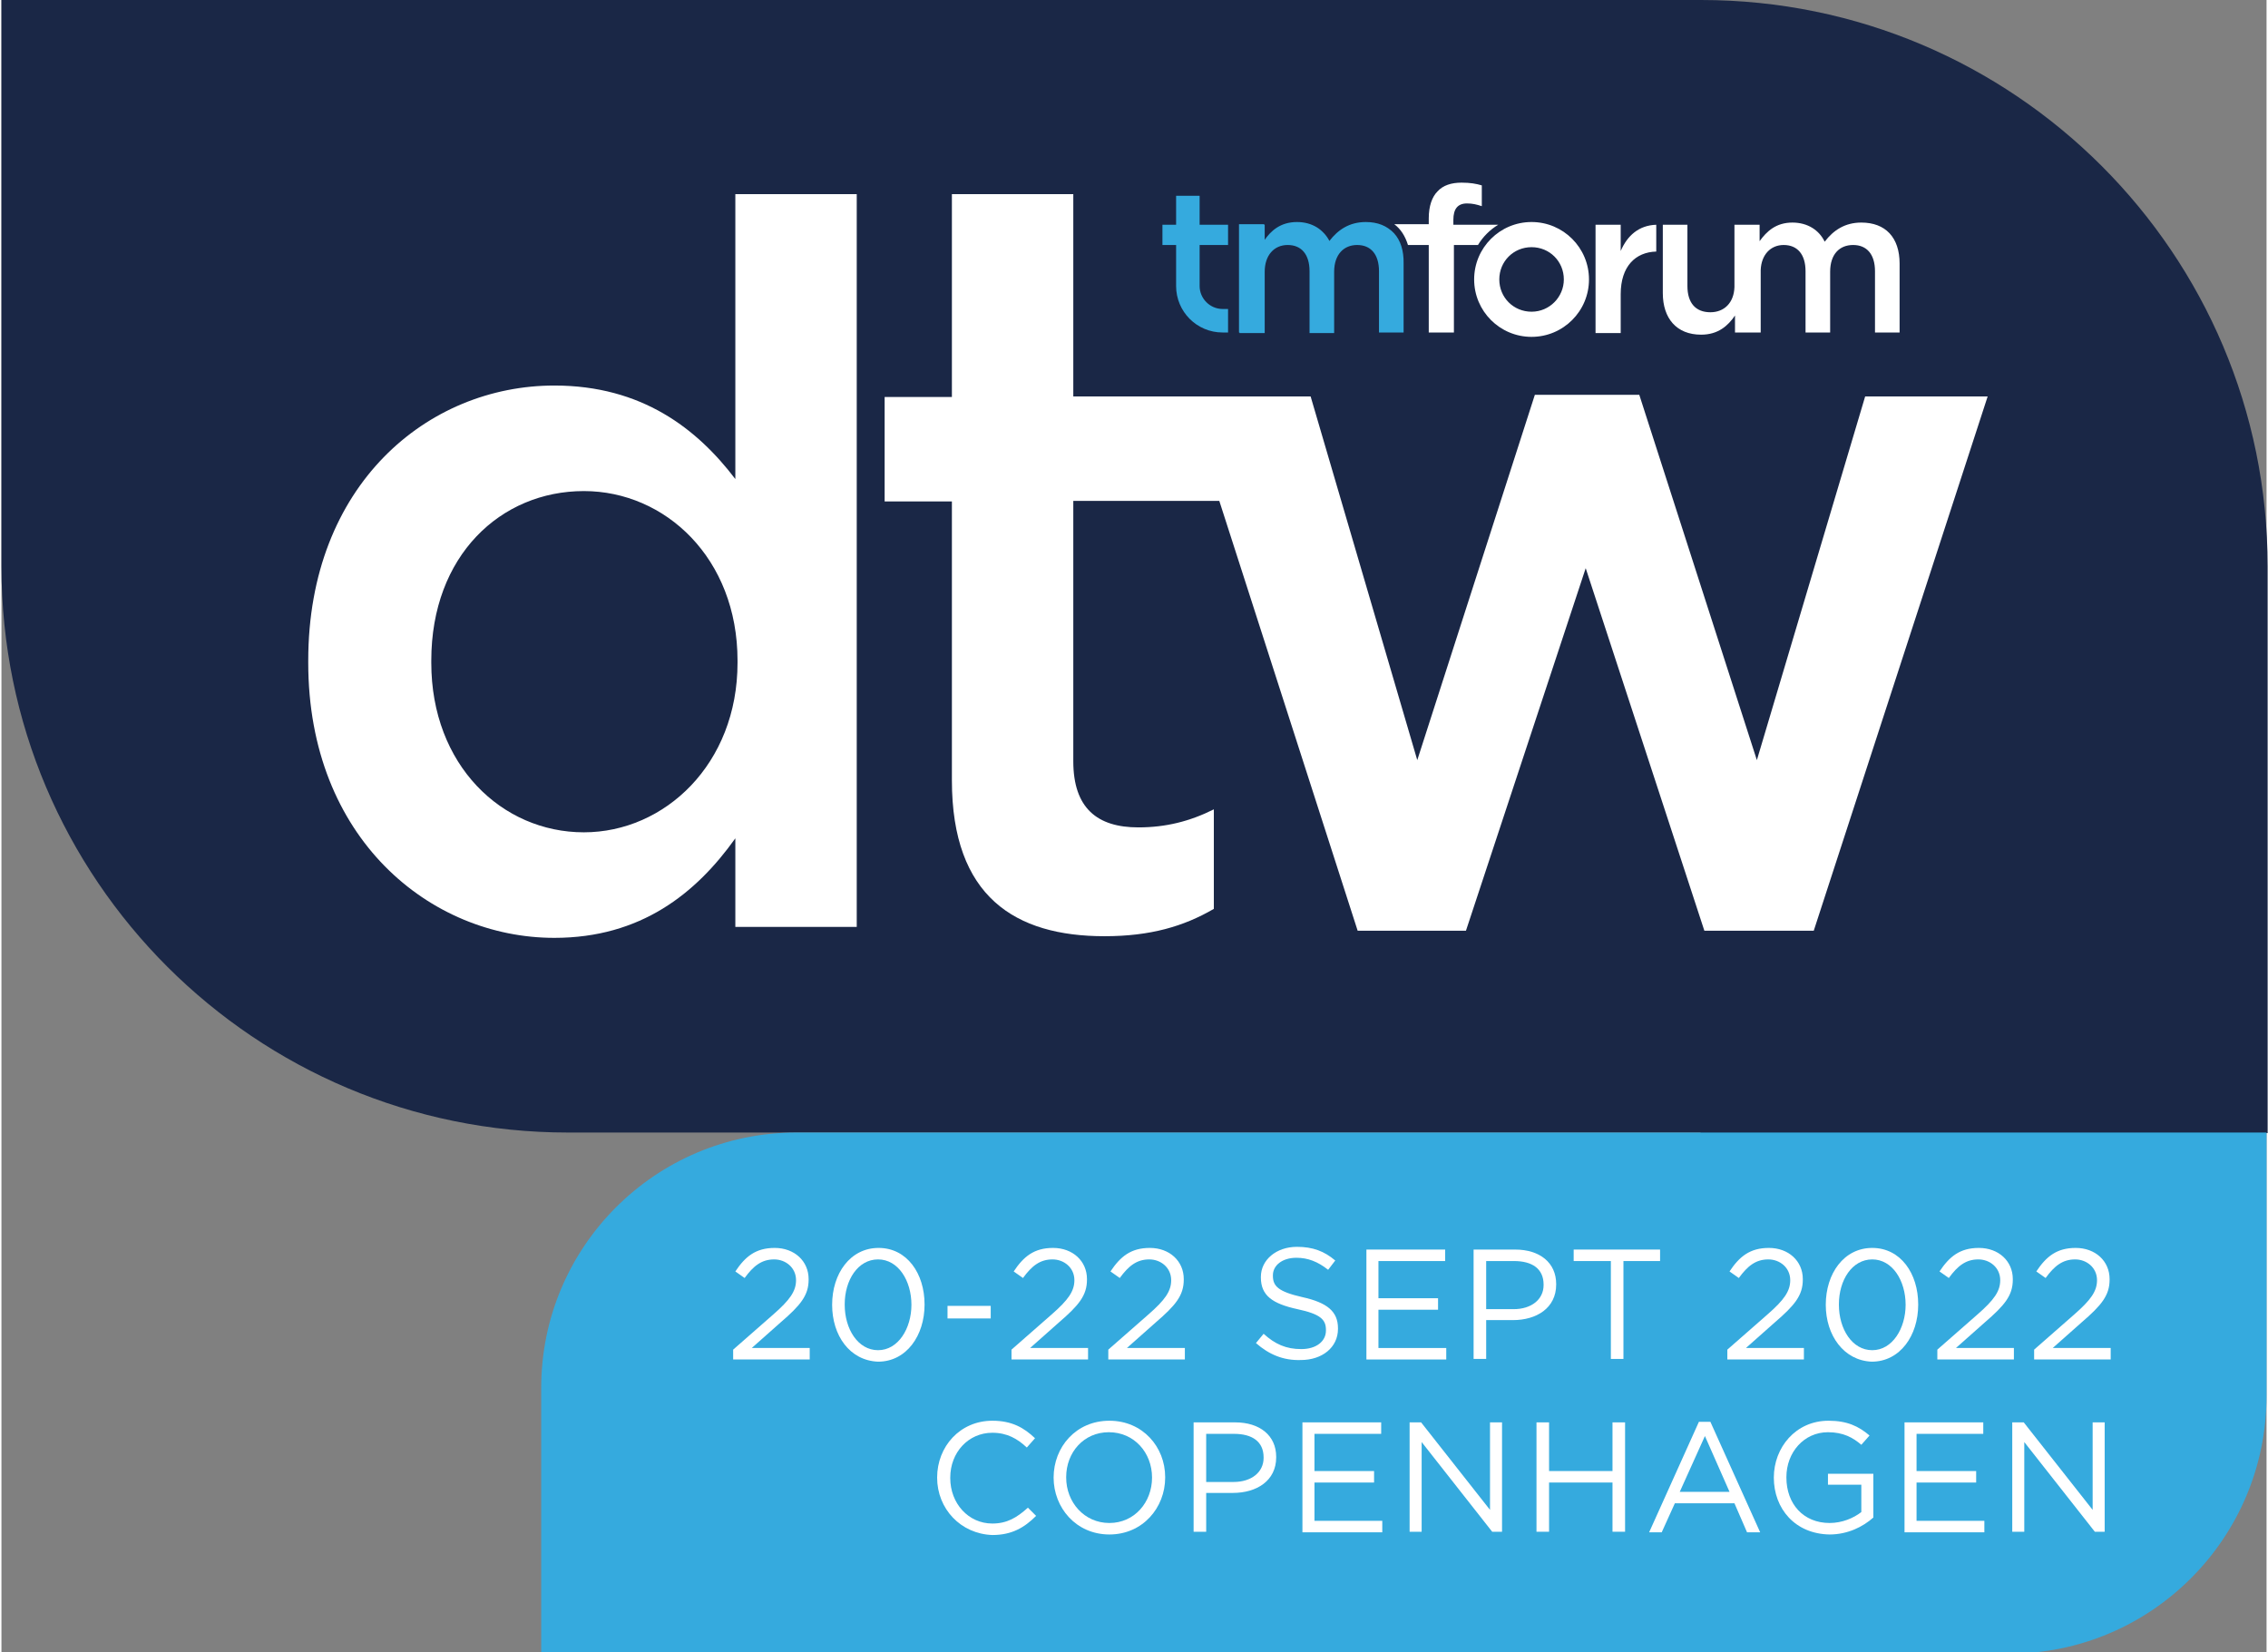 <?xml version="1.0" encoding="utf-8"?>
<!-- Generator: Adobe Illustrator 26.1.0, SVG Export Plug-In . SVG Version: 6.00 Build 0)  -->
<svg version="1.1" xmlns="http://www.w3.org/2000/svg" xmlns:xlink="http://www.w3.org/1999/xlink" x="0px" y="0px"
	 viewBox="0 0 414.2 302.1" style="enable-background:new 0 0 414.2 302.1;" xml:space="preserve" width="950" height="692">
<rect x="0" y="0" width="414.2" height="302.1" fill="#808080" stroke="none"/>
<style type="text/css">
	.st0{fill:#1A2746;}
	.st1{fill:#FFFFFF;}
	.st2{fill:#35AADE;}
</style>
<g id="Base">
</g>
<g id="Logos">
	<g>
		<path class="st0" d="M310.7,207.1H207.1h0H103.6C46.4,207.1,0,160.8,0,103.6V0h103.6h103.6v0h103.6c57.2,0,103.6,46.4,103.6,103.6
			v103.6H310.7z"/>
		<path class="st1" d="M56.1,121.2v-0.4c0-32.1,21.8-50.3,45-50.3c16,0,26.1,7.9,33.1,17.1V35.5h22.2v134h-22.2v-16.2
			c-7.2,10.1-17.3,18.2-33.1,18.2C78.4,171.5,56.1,153.3,56.1,121.2z M134.6,121.2v-0.4c0-18.7-13.2-31-28.1-31
			c-15.2,0-27.9,11.8-27.9,31v0.4c0,18.7,12.9,31,27.9,31C121.3,152.2,134.6,139.7,134.6,121.2z"/>
		<path class="st1" d="M340.8,72.5L321,139l-21.5-66.8h-19.1L258.9,139l-19.5-66.5h-17.3h-5.5h-20.6V35.5h-22.2v37.1h-12.3v19.1
			h12.3v51c0,21.3,11.6,28.5,27.9,28.5c8.4,0,14.5-1.8,20-5V148c-4.4,2.2-8.8,3.3-13.8,3.3c-7.5,0-11.9-3.5-11.9-12.1V91.6h26.7
			l25.3,78.6h19.8l21.9-66.3l21.7,66.3h20l31.8-97.7H340.8z"/>
		<path class="st2" d="M249.6,40.7c-3,0-5.1,1.4-6.7,3.5c-1-2.1-3.1-3.5-5.9-3.5c-3,0-4.8,1.6-6,3.4v-3h-4.6v19.8h4.6V49.7
			c0-3,1.7-4.9,4.2-4.9c2.5,0,4,1.7,4,4.8v11.3h4.5V49.7c0-3.2,1.8-4.9,4.2-4.9c2.5,0,4,1.7,4,4.8v11.2h4.5V48.2
			C256.5,43.4,253.9,40.7,249.6,40.7 M226.4,60.8h4.6V49.7c0-3,1.7-4.9,4.2-4.9c2.5,0,4,1.7,4,4.8v11.3h4.5V49.7
			c0-3.2,1.8-4.9,4.2-4.9c2.5,0,4,1.7,4,4.8v11.2h4.5V48.2c0-4.8-2.6-7.6-6.9-7.6c-3,0-5.1,1.4-6.7,3.5c-1-2.1-3.1-3.5-5.9-3.5
			c-3,0-4.8,1.6-6,3.4v-3h-4.6V60.8z M219.1,44.8v7.5c0,2.3,1.9,4.2,4.2,4.2h1v4.3h-1c-4.7,0-8.5-3.8-8.5-8.5v-7.5h-2.5v-3.7h2.5
			v-5.3h4.3v5.3h5.2v3.7H219.1z"/>
		<path class="st1" d="M279.8,57c-3.3,0-5.9-2.6-5.9-5.9c0-3.3,2.6-5.9,5.9-5.9c3.3,0,5.9,2.6,5.9,5.9C285.7,54.3,283.1,57,279.8,57
			 M279.8,40.6c-5.8,0-10.5,4.7-10.5,10.5c0,5.8,4.7,10.5,10.5,10.5c5.8,0,10.5-4.7,10.5-10.5C290.3,45.3,285.6,40.6,279.8,40.6
			 M279.8,57c-3.3,0-5.9-2.6-5.9-5.9c0-3.3,2.6-5.9,5.9-5.9c3.3,0,5.9,2.6,5.9,5.9C285.7,54.3,283.1,57,279.8,57 M290.3,51.1
			c0-5.8-4.7-10.5-10.5-10.5c-5.8,0-10.5,4.7-10.5,10.5c0,5.8,4.7,10.5,10.5,10.5C285.6,61.5,290.3,56.8,290.3,51.1 M273.7,41.1
			h-8.2v-0.9c0-2,0.8-3,2.5-3c1,0,1.8,0.2,2.7,0.5v-3.8c-1-0.3-2.1-0.5-3.7-0.5c-1.9,0-3.4,0.5-4.4,1.6c-1,1-1.6,2.7-1.6,4.9V41
			h-6.3c1.2,0.9,2,2.2,2.5,3.8h3.8v16h4.6v-16h4.4C270.9,43.3,272.2,42,273.7,41.1 M302.6,41.1c-3.2,0.1-5.3,2-6.5,4.8v-4.8h-4.6
			v19.8h4.6v-7.1c0-5.1,2.7-7.7,6.5-7.8V41.1z M347.1,48.2v12.6h-4.5V49.6c0-3.1-1.5-4.8-4-4.8c-2.5,0-4.2,1.7-4.2,4.9v11.1h-4.5
			V49.6c0-3.1-1.5-4.8-4-4.8c-2.4,0-4.1,1.8-4.2,4.6v11.4h0H317h0v-3.1c-1.3,1.9-3.1,3.5-6.2,3.5c-4.5,0-7-3-7-7.6V41.1h4.5v11.2
			c0,3.1,1.5,4.8,4.2,4.8c2.5,0,4.3-1.7,4.4-4.6V41.1h0h4.6h0v3c1.3-1.8,3-3.4,6-3.4c2.8,0,4.9,1.4,5.9,3.5c1.6-2.1,3.7-3.5,6.7-3.5
			C344.5,40.7,347.1,43.4,347.1,48.2"/>
	</g>
	<g>
		<path class="st2" d="M367.1,302.4H98.7v-48.6c0-25.8,20.9-46.7,46.7-46.7h268.8v48.1C414.2,281.3,393.1,302.4,367.1,302.4z"/>
		<g>
			<path class="st1" d="M133.8,246.8l7.3-6.4c3.1-2.7,4.2-4.3,4.2-6.3c0-2.3-1.9-3.8-4-3.8c-2.3,0-3.8,1.2-5.4,3.4l-1.7-1.2
				c1.8-2.7,3.7-4.3,7.2-4.3c3.6,0,6.2,2.4,6.2,5.7v0.1c0,2.9-1.5,4.7-5.1,7.8l-5.3,4.7h10.6v2.1h-14V246.8z"/>
			<path class="st1" d="M151.9,238.6L151.9,238.6c0-5.7,3.3-10.4,8.5-10.4s8.4,4.7,8.4,10.3v0.1c0,5.6-3.3,10.4-8.5,10.4
				C155.1,248.8,151.9,244.2,151.9,238.6z M166.4,238.6L166.4,238.6c0-4.4-2.4-8.3-6.1-8.3c-3.7,0-6.1,3.8-6.1,8.2v0.1
				c0,4.4,2.4,8.3,6.1,8.3S166.4,242.9,166.4,238.6z"/>
			<path class="st1" d="M173,238.8h7.9v2.3H173V238.8z"/>
			<path class="st1" d="M184.7,246.8l7.3-6.4c3.1-2.7,4.2-4.3,4.2-6.3c0-2.3-1.9-3.8-4-3.8c-2.3,0-3.8,1.2-5.4,3.4l-1.7-1.2
				c1.8-2.7,3.7-4.3,7.2-4.3c3.6,0,6.2,2.4,6.2,5.7v0.1c0,2.9-1.5,4.7-5.1,7.8l-5.3,4.7h10.6v2.1h-14V246.8z"/>
			<path class="st1" d="M202.4,246.8l7.3-6.4c3.1-2.7,4.2-4.3,4.2-6.3c0-2.3-1.9-3.8-4-3.8c-2.3,0-3.8,1.2-5.4,3.4l-1.7-1.2
				c1.8-2.7,3.7-4.3,7.2-4.3c3.6,0,6.2,2.4,6.2,5.7v0.1c0,2.9-1.5,4.7-5.1,7.8l-5.3,4.7h10.6v2.1h-14V246.8z"/>
			<path class="st1" d="M229.4,245.6l1.4-1.7c2.1,1.9,4.1,2.8,6.9,2.8c2.7,0,4.5-1.4,4.5-3.4v-0.1c0-1.9-1-2.9-5.2-3.8
				c-4.6-1-6.7-2.5-6.7-5.8v-0.1c0-3.1,2.8-5.5,6.6-5.5c2.9,0,5,0.8,7,2.5l-1.3,1.7c-1.9-1.5-3.7-2.2-5.8-2.2
				c-2.6,0-4.3,1.4-4.3,3.2v0.1c0,1.9,1,2.9,5.4,3.9c4.5,1,6.5,2.6,6.5,5.7v0.1c0,3.4-2.9,5.7-6.8,5.7
				C234.4,248.8,231.8,247.7,229.4,245.6z"/>
			<path class="st1" d="M249.6,228.5H264v2.1h-12.2v6.8h10.9v2.1h-10.9v7h12.4v2.1h-14.6V228.5z"/>
			<path class="st1" d="M269.3,228.5h7.5c4.5,0,7.5,2.4,7.5,6.3v0.1c0,4.3-3.6,6.5-7.9,6.5h-4.9v7.1h-2.3V228.5z M276.5,239.4
				c3.3,0,5.5-1.8,5.5-4.4v-0.1c0-2.9-2.1-4.3-5.4-4.3h-5.1v8.8H276.5z"/>
			<path class="st1" d="M294.2,230.6h-6.7v-2.1h15.8v2.1h-6.7v17.9h-2.3V230.6z"/>
			<path class="st1" d="M315.6,246.8l7.3-6.4c3.1-2.7,4.2-4.3,4.2-6.3c0-2.3-1.9-3.8-4-3.8c-2.3,0-3.8,1.2-5.4,3.4l-1.7-1.2
				c1.8-2.7,3.7-4.3,7.2-4.3c3.6,0,6.2,2.4,6.2,5.7v0.1c0,2.9-1.5,4.7-5.1,7.8l-5.3,4.7h10.6v2.1h-14V246.8z"/>
			<path class="st1" d="M333.6,238.6L333.6,238.6c0-5.7,3.3-10.4,8.5-10.4s8.4,4.7,8.4,10.3v0.1c0,5.6-3.3,10.4-8.5,10.4
				C336.9,248.8,333.6,244.2,333.6,238.6z M348.2,238.6L348.2,238.6c0-4.4-2.4-8.3-6.1-8.3c-3.7,0-6.1,3.8-6.1,8.2v0.1
				c0,4.4,2.4,8.3,6.1,8.3S348.2,242.9,348.2,238.6z"/>
			<path class="st1" d="M354,246.8l7.3-6.4c3.1-2.7,4.2-4.3,4.2-6.3c0-2.3-1.9-3.8-4-3.8c-2.3,0-3.8,1.2-5.4,3.4l-1.7-1.2
				c1.8-2.7,3.7-4.3,7.2-4.3c3.6,0,6.2,2.4,6.2,5.7v0.1c0,2.9-1.5,4.7-5.1,7.8l-5.3,4.7H368v2.1h-14V246.8z"/>
			<path class="st1" d="M371.7,246.8l7.3-6.4c3.1-2.7,4.2-4.3,4.2-6.3c0-2.3-1.9-3.8-4-3.8c-2.3,0-3.8,1.2-5.4,3.4l-1.7-1.2
				c1.8-2.7,3.7-4.3,7.2-4.3c3.6,0,6.2,2.4,6.2,5.7v0.1c0,2.9-1.5,4.7-5.1,7.8l-5.3,4.7h10.6v2.1h-14V246.8z"/>
			<path class="st1" d="M171.1,270.2L171.1,270.2c0-5.7,4.2-10.4,10.1-10.4c3.6,0,5.8,1.3,7.8,3.2l-1.5,1.7
				c-1.7-1.6-3.6-2.7-6.3-2.7c-4.4,0-7.7,3.6-7.7,8.2v0.1c0,4.6,3.3,8.3,7.7,8.3c2.7,0,4.5-1.1,6.5-2.9l1.5,1.5
				c-2.1,2.1-4.4,3.5-8,3.5C175.4,280.5,171.1,275.9,171.1,270.2z"/>
			<path class="st1" d="M192.4,270.2L192.4,270.2c0-5.6,4.1-10.4,10.2-10.4s10.2,4.8,10.2,10.3v0.1c0,5.5-4.1,10.4-10.2,10.4
				S192.4,275.7,192.4,270.2z M210.4,270.2L210.4,270.2c0-4.6-3.3-8.3-7.9-8.3s-7.8,3.7-7.8,8.2v0.1c0,4.5,3.3,8.3,7.9,8.3
				S210.4,274.7,210.4,270.2z"/>
			<path class="st1" d="M218.1,260.1h7.5c4.5,0,7.5,2.4,7.5,6.3v0.1c0,4.3-3.6,6.5-7.9,6.5h-4.9v7.1h-2.3V260.1z M225.3,271
				c3.3,0,5.5-1.8,5.5-4.4v-0.1c0-2.9-2.1-4.3-5.4-4.3h-5.1v8.8H225.3z"/>
			<path class="st1" d="M237.8,260.1h14.5v2.1h-12.2v6.8H251v2.1h-10.9v7h12.4v2.1h-14.6V260.1z"/>
			<path class="st1" d="M257.5,260.1h2.1l12.6,16v-16h2.2v20h-1.8l-12.9-16.4v16.4h-2.2V260.1z"/>
			<path class="st1" d="M280.7,260.1h2.3v8.9h11.6v-8.9h2.3v20h-2.3v-9h-11.6v9h-2.3V260.1z"/>
			<path class="st1" d="M310.4,260h2.1l9.1,20.2h-2.4l-2.3-5.3h-10.9l-2.4,5.3h-2.3L310.4,260z M316,272.8l-4.5-10.2l-4.6,10.2H316z
				"/>
			<path class="st1" d="M324.1,270.2L324.1,270.2c0-5.5,4-10.4,10-10.4c3.4,0,5.5,1,7.5,2.7l-1.5,1.7c-1.5-1.3-3.3-2.3-6.1-2.3
				c-4.4,0-7.6,3.7-7.6,8.2v0.1c0,4.8,3.1,8.3,7.9,8.3c2.3,0,4.4-0.9,5.8-2v-5H334v-2h8.3v8c-1.9,1.7-4.7,3.1-8,3.1
				C328,280.5,324.1,275.9,324.1,270.2z"/>
			<path class="st1" d="M347.9,260.1h14.5v2.1h-12.2v6.8h10.9v2.1h-10.9v7h12.4v2.1h-14.6V260.1z"/>
			<path class="st1" d="M367.7,260.1h2.1l12.6,16v-16h2.2v20h-1.8l-12.9-16.4v16.4h-2.2V260.1z"/>
		</g>
	</g>
</g>
<g id="Layer_3">
</g>
</svg>
